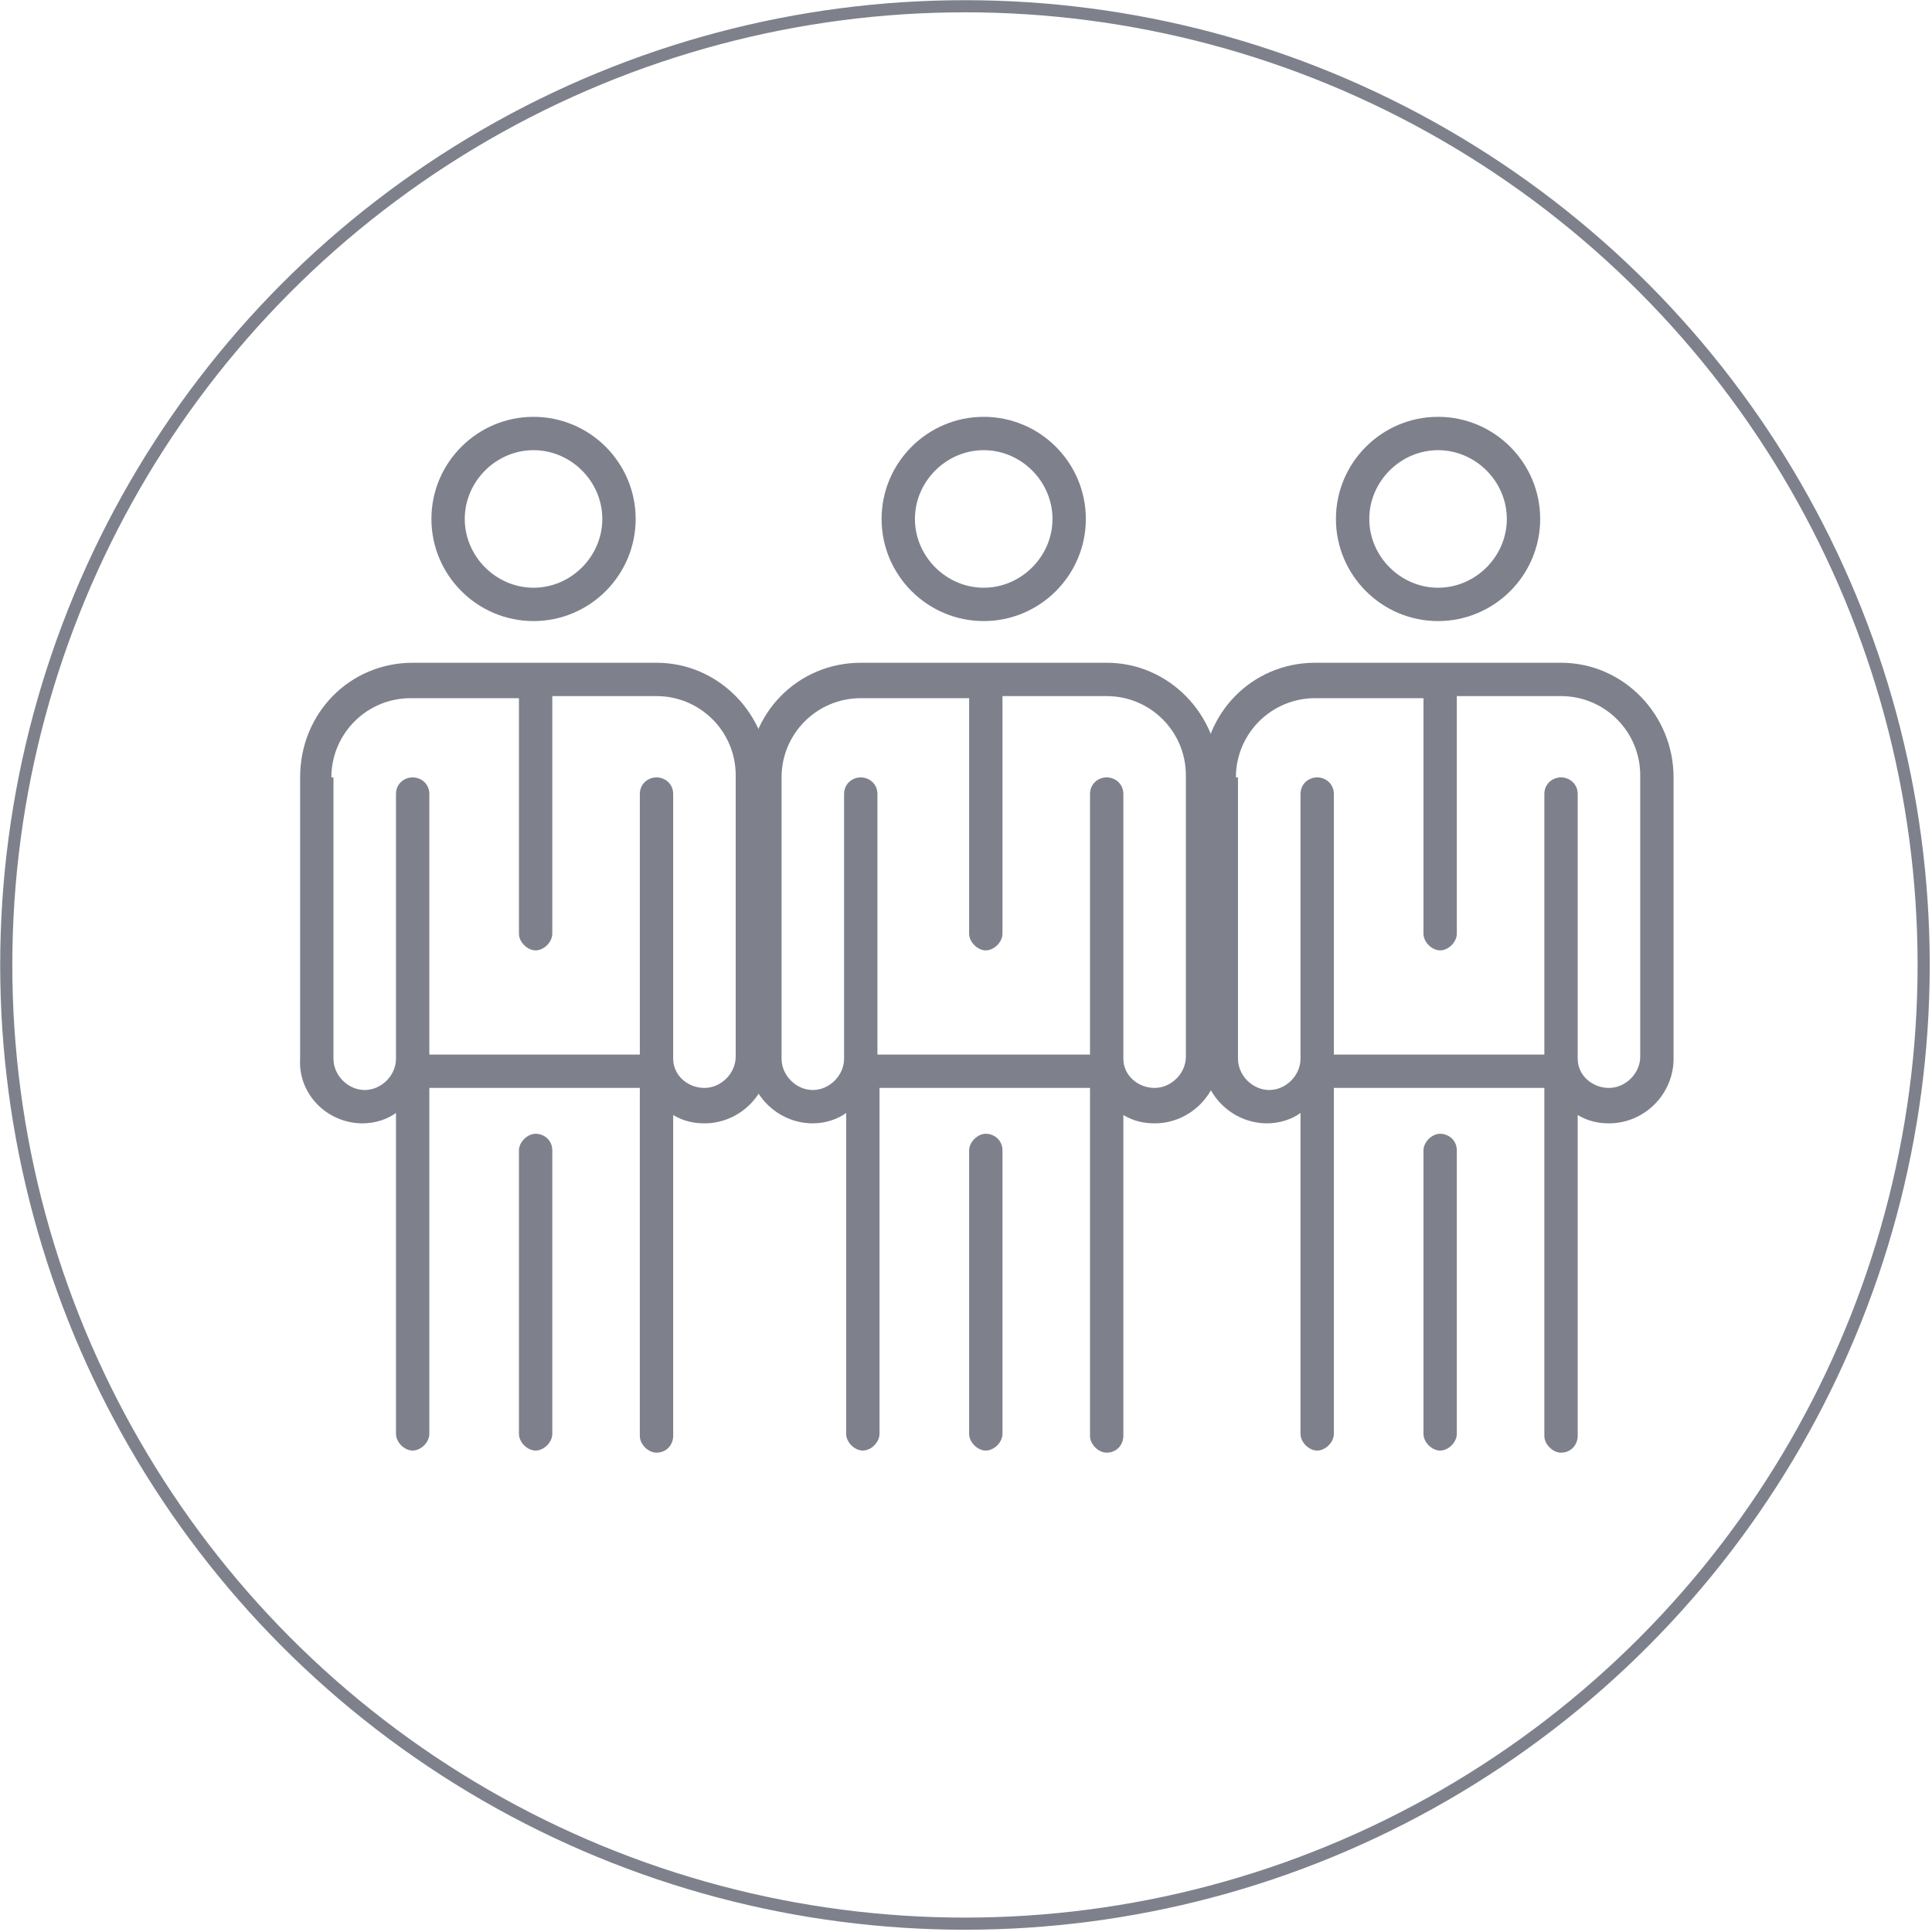 <?xml version="1.0" encoding="utf-8"?>
<!-- Generator: Adobe Illustrator 26.3.1, SVG Export Plug-In . SVG Version: 6.00 Build 0)  -->
<svg version="1.1" id="Calque_1" xmlns="http://www.w3.org/2000/svg" xmlns:xlink="http://www.w3.org/1999/xlink" x="0px" y="0px"
	 viewBox="0 0 92.7 92.7" style="enable-background:new 0 0 92.7 92.7;" xml:space="preserve">
<style type="text/css">
	.st0{fill:none;stroke:#7E818C;stroke-width:0.582;stroke-miterlimit:10;}
	.st1{fill:#7E818C;}
</style>
<circle class="st0" cx="46.3" cy="46.3" r="46"/>
<g>
	<g>
		<path class="st1" d="M25.6,29.8c2.7,0,4.9-2.2,4.9-4.9c0-2.7-2.2-4.9-4.9-4.9c-2.7,0-4.9,2.2-4.9,4.9
			C20.7,27.6,22.9,29.8,25.6,29.8z M25.6,21.6c1.8,0,3.3,1.5,3.3,3.3c0,1.8-1.5,3.3-3.3,3.3c-1.8,0-3.3-1.5-3.3-3.3
			C22.3,23.1,23.8,21.6,25.6,21.6z"/>
	</g>
	<g>
		<path class="st1" d="M17.4,53.9c0.6,0,1.2-0.2,1.6-0.5v15.4c0,0.4,0.4,0.8,0.8,0.8c0.4,0,0.8-0.4,0.8-0.8V52.2h10.1v16.7
			c0,0.4,0.4,0.8,0.8,0.8c0.5,0,0.8-0.4,0.8-0.8V53.5c0.5,0.3,1,0.4,1.5,0.4c1.7,0,3.1-1.4,3.1-3.1V37.3c0-3-2.4-5.5-5.4-5.5H19.8
			c-3,0-5.4,2.4-5.4,5.5v13.5C14.3,52.5,15.7,53.9,17.4,53.9z M15.9,37.3c0-2.1,1.7-3.8,3.8-3.8h5.2v11.3c0,0.4,0.4,0.8,0.8,0.8
			c0.4,0,0.8-0.4,0.8-0.8V33.4h5c2.1,0,3.8,1.7,3.8,3.8v13.5c0,0.8-0.7,1.5-1.5,1.5c-0.8,0-1.5-0.6-1.5-1.4V38.1
			c0-0.5-0.4-0.8-0.8-0.8h0l0,0c-0.4,0-0.8,0.3-0.8,0.8v12.5H20.6V38.1c0-0.5-0.4-0.8-0.8-0.8c-0.4,0-0.8,0.3-0.8,0.8v12.7
			c0,0.8-0.7,1.5-1.5,1.5c-0.8,0-1.5-0.7-1.5-1.5V37.3z"/>
	</g>
	<g>
		<path class="st1" d="M24.9,55.2v13.6c0,0.4,0.4,0.8,0.8,0.8c0.4,0,0.8-0.4,0.8-0.8V55.2c0-0.5-0.4-0.8-0.8-0.8
			C25.3,54.4,24.9,54.8,24.9,55.2z"/>
	</g>
</g>
<g>
	<g>
		<path class="st1" d="M47.2,29.8c2.7,0,4.9-2.2,4.9-4.9c0-2.7-2.2-4.9-4.9-4.9c-2.7,0-4.9,2.2-4.9,4.9
			C42.3,27.6,44.5,29.8,47.2,29.8z M47.2,21.6c1.8,0,3.3,1.5,3.3,3.3c0,1.8-1.5,3.3-3.3,3.3c-1.8,0-3.3-1.5-3.3-3.3
			C43.9,23.1,45.4,21.6,47.2,21.6z"/>
	</g>
	<g>
		<path class="st1" d="M39,53.9c0.6,0,1.2-0.2,1.6-0.5v15.4c0,0.4,0.4,0.8,0.8,0.8c0.4,0,0.8-0.4,0.8-0.8V52.2h10.1v16.7
			c0,0.4,0.4,0.8,0.8,0.8c0.5,0,0.8-0.4,0.8-0.8V53.5c0.5,0.3,1,0.4,1.5,0.4c1.7,0,3.1-1.4,3.1-3.1V37.3c0-3-2.4-5.5-5.4-5.5H41.3
			c-3,0-5.4,2.4-5.4,5.5v13.5C35.9,52.5,37.3,53.9,39,53.9z M37.5,37.3c0-2.1,1.7-3.8,3.8-3.8h5.2v11.3c0,0.4,0.4,0.8,0.8,0.8
			c0.4,0,0.8-0.4,0.8-0.8V33.4h5c2.1,0,3.8,1.7,3.8,3.8v13.5c0,0.8-0.7,1.5-1.5,1.5c-0.8,0-1.5-0.6-1.5-1.4V38.1
			c0-0.5-0.4-0.8-0.8-0.8h0l0,0c-0.4,0-0.8,0.3-0.8,0.8v12.5H42.1V38.1c0-0.5-0.4-0.8-0.8-0.8c-0.4,0-0.8,0.3-0.8,0.8v12.7
			c0,0.8-0.7,1.5-1.5,1.5c-0.8,0-1.5-0.7-1.5-1.5V37.3z"/>
	</g>
	<g>
		<path class="st1" d="M46.5,55.2v13.6c0,0.4,0.4,0.8,0.8,0.8c0.4,0,0.8-0.4,0.8-0.8V55.2c0-0.5-0.4-0.8-0.8-0.8
			C46.9,54.4,46.5,54.8,46.5,55.2z"/>
	</g>
</g>
<g>
	<g>
		<path class="st1" d="M69,29.8c2.7,0,4.9-2.2,4.9-4.9c0-2.7-2.2-4.9-4.9-4.9c-2.7,0-4.9,2.2-4.9,4.9C64.1,27.6,66.3,29.8,69,29.8z
			 M69,21.6c1.8,0,3.3,1.5,3.3,3.3c0,1.8-1.5,3.3-3.3,3.3c-1.8,0-3.3-1.5-3.3-3.3C65.7,23.1,67.2,21.6,69,21.6z"/>
	</g>
	<g>
		<path class="st1" d="M60.8,53.9c0.6,0,1.2-0.2,1.6-0.5v15.4c0,0.4,0.4,0.8,0.8,0.8c0.4,0,0.8-0.4,0.8-0.8V52.2h10.1v16.7
			c0,0.4,0.4,0.8,0.8,0.8c0.5,0,0.8-0.4,0.8-0.8V53.5c0.5,0.3,1,0.4,1.5,0.4c1.7,0,3.1-1.4,3.1-3.1V37.3c0-3-2.4-5.5-5.4-5.5H63.1
			c-3,0-5.4,2.4-5.4,5.5v13.5C57.7,52.5,59.1,53.9,60.8,53.9z M59.3,37.3c0-2.1,1.7-3.8,3.8-3.8h5.2v11.3c0,0.4,0.4,0.8,0.8,0.8
			c0.4,0,0.8-0.4,0.8-0.8V33.4h5c2.1,0,3.8,1.7,3.8,3.8v13.5c0,0.8-0.7,1.5-1.5,1.5c-0.8,0-1.5-0.6-1.5-1.4V38.1
			c0-0.5-0.4-0.8-0.8-0.8h0l0,0c-0.4,0-0.8,0.3-0.8,0.8v12.5H64V38.1c0-0.5-0.4-0.8-0.8-0.8c-0.4,0-0.8,0.3-0.8,0.8v12.7
			c0,0.8-0.7,1.5-1.5,1.5c-0.8,0-1.5-0.7-1.5-1.5V37.3z"/>
	</g>
	<g>
		<path class="st1" d="M68.3,55.2v13.6c0,0.4,0.4,0.8,0.8,0.8c0.4,0,0.8-0.4,0.8-0.8V55.2c0-0.5-0.4-0.8-0.8-0.8
			C68.7,54.4,68.3,54.8,68.3,55.2z"/>
	</g>
</g>
</svg>
